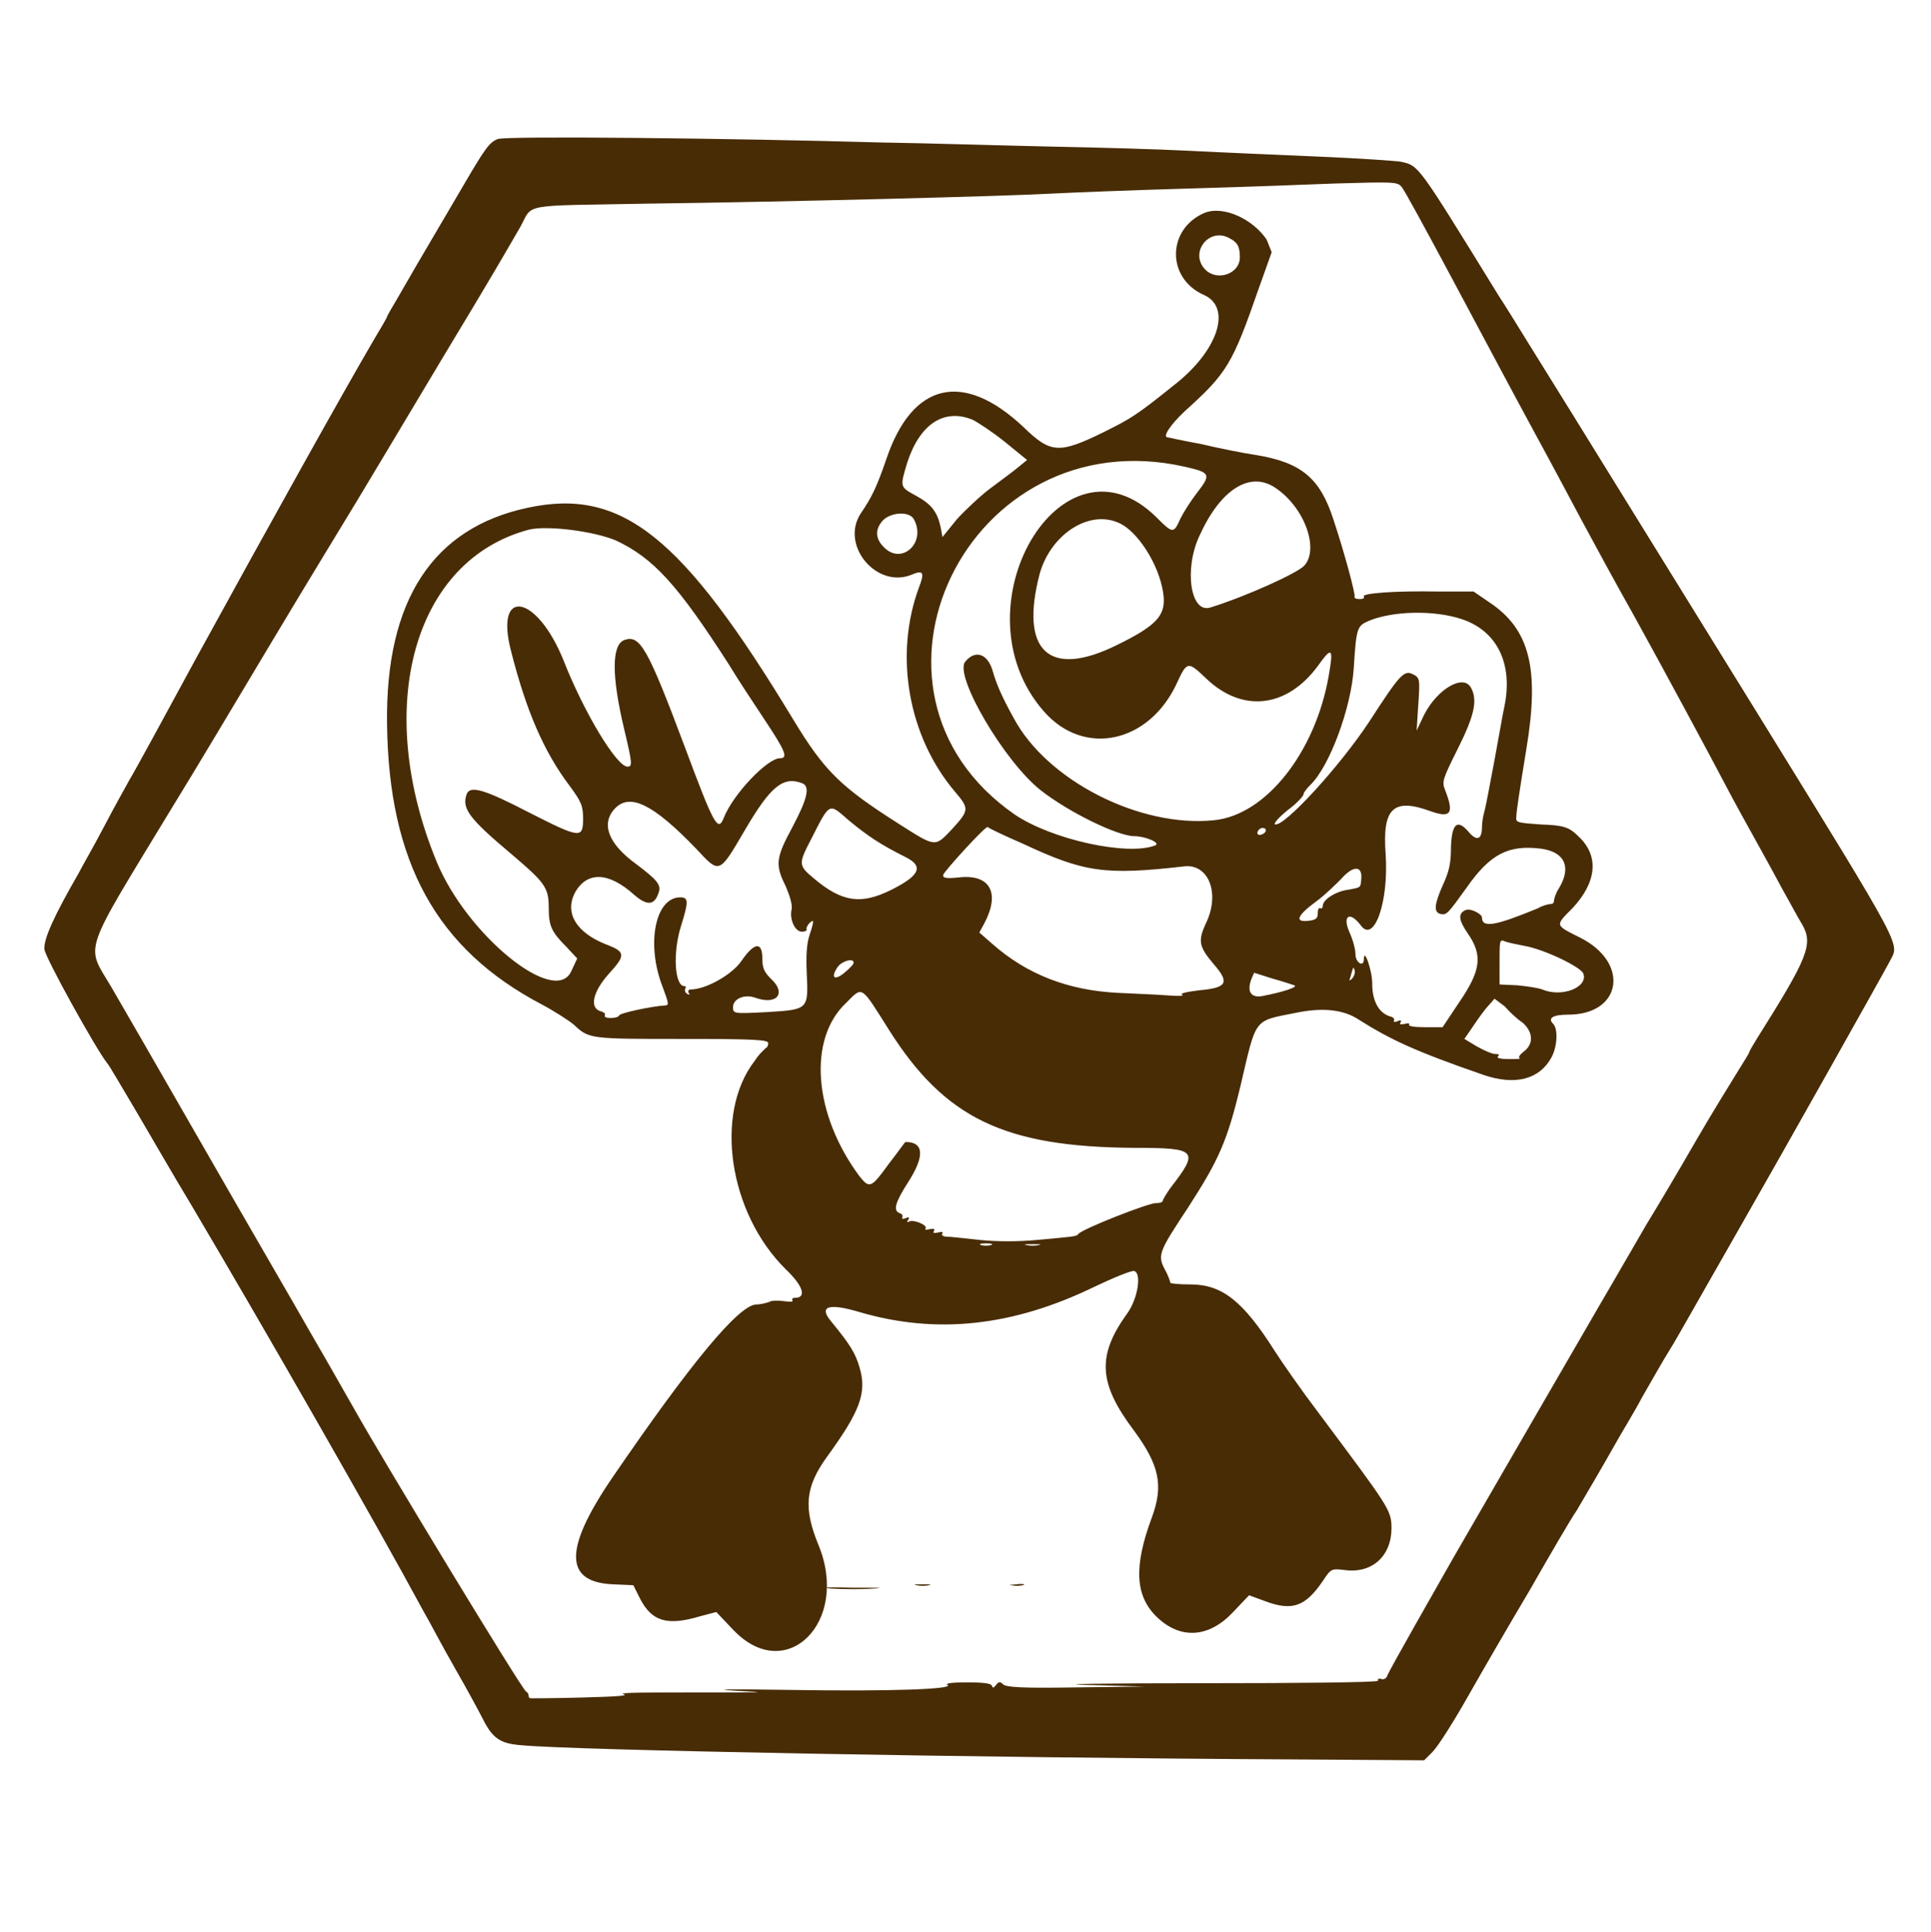 <?xml version="1.0" encoding="utf-8"?>
<!-- Generator: Adobe Illustrator 22.0.0, SVG Export Plug-In . SVG Version: 6.00 Build 0)  -->
<svg version="1.1" id="svg" xmlns="http://www.w3.org/2000/svg" xmlns:xlink="http://www.w3.org/1999/xlink" x="0px" y="0px"
	 viewBox="0 0 230.5 230.6" style="enable-background:new 0 0 230.5 230.6;" xml:space="preserve">
<style type="text/css">
	.st0{fill:#482C06;}
</style>
<g id="svgg">
	<path id="path0" class="st0" d="M59.4,16.6c-1,0.4-1.5,1.1-4.3,5.9c-5.3,9-6.4,10.9-7.6,13c-0.7,1.2-1.3,2.2-1.3,2.3
		c0,0.1-0.7,1.3-1.6,2.8c-3.4,5.8-12,21.2-21.1,37.8c-3.9,7.2-7.5,13.8-8,14.6c-0.5,0.9-1.9,3.4-3.1,5.7c-1.2,2.3-2.6,4.7-3,5.5
		c-3,5.2-4.2,7.9-4.1,9.1c0.1,1,6.2,12,7.5,13.6c0.2,0.2,1.6,2.6,3.2,5.3c1.6,2.7,4.7,8.1,7,11.9c8.4,14.2,21.6,37.2,27.6,48.3
		c0.6,1,2.2,4.1,3.7,6.7c1.5,2.6,3,5.4,3.3,6c1.2,2.4,2.1,3,4.6,3.2c6.2,0.6,53.9,1.5,92.9,1.7l14.9,0.1l1-1
		c0.6-0.6,2.4-3.4,4.1-6.4s5-8.7,7.5-12.9c2.4-4.2,4.9-8.5,5.6-9.5c1.3-2.2,3-5.1,4.7-8.1c0.6-1.1,2.1-3.5,3.1-5.4
		c1.1-1.9,2.5-4.4,3.2-5.5c0.7-1.1,1.8-3.1,2.5-4.3c0.7-1.2,3.4-6,6.1-10.7c5.5-9.6,16.9-29.9,17.8-31.6c1.1-2.2,2-0.7-15.9-29.7
		c-12.7-20.5-21-34-26.8-43.3c-1.6-2.6-3.4-5.5-4-6.4c-9.8-15.9-9.5-15.5-11.7-16c-0.6-0.1-4.9-0.4-9.6-0.6s-11.8-0.5-15.6-0.7
		c-3.9-0.2-11.2-0.4-16.3-0.5c-5.1-0.1-14.5-0.4-20.8-0.5C87.6,16.5,60.2,16.2,59.4,16.6 M167.3,22.3c0.3,0.3,2.9,5.1,5.9,10.7
		c3,5.6,7.4,13.9,9.8,18.3c2.4,4.4,5,9.3,5.8,10.8c1.5,2.8,4.5,8.3,6.2,11.3c3.6,6.5,9.4,17.3,10.6,19.6c0.8,1.5,1.8,3.4,2.2,4.1
		c1.1,2,3.4,6.1,5,9.1c0.8,1.4,1.8,3.3,2.3,4.1c1.4,2.4,0.7,4-5.4,13.7c-0.5,0.8-0.9,1.5-0.9,1.6c0,0.1-0.7,1.2-1.5,2.5
		c-0.8,1.3-3.1,5-5,8.3c-1.9,3.3-4.5,7.7-5.8,9.8c-1.2,2.1-2.5,4.3-2.9,5c-0.4,0.7-1.5,2.6-2.5,4.3c-4.3,7.4-15.4,26.6-17.6,30.4
		c-0.8,1.4-2.9,5.1-4.6,8.1c-1.7,3-3.2,5.7-3.3,6c-0.1,0.3-0.4,0.5-0.7,0.4c-0.3-0.1-0.5,0-0.4,0.2c0.1,0.2-9.3,0.3-20.9,0.3
		c-11.8,0-17.9,0.1-14,0.2l7.1,0.2l-8.3,0.1c-6.2,0.1-8.4,0-8.7-0.4c-0.3-0.3-0.5-0.3-0.8,0.1c-0.3,0.4-0.4,0.4-0.5,0.1
		c-0.1-0.3-1.1-0.4-3-0.4c-1.7,0-2.6,0.1-2.3,0.3c0.9,0.5-6.7,0.8-18.8,0.6c-7.2-0.1-9.7-0.1-6.4,0.1c4.3,0.2,3.3,0.2-4.6,0.2
		c-5.6,0-9.6,0-8.9,0.2c0.8,0.2-1,0.3-4.7,0.4c-3.3,0.1-6.1,0.1-6.3,0.1c-0.2,0-0.3-0.1-0.3-0.3c0-0.2-0.1-0.4-0.3-0.5
		c-0.6-0.4-17.2-27.8-20.5-33.7c-0.7-1.2-3-5.3-5.1-8.9c-2.1-3.7-8.1-14-13.2-22.9c-5.1-8.9-9.9-17.2-10.6-18.4
		c-3.2-5.5-3.9-3.4,7.5-22.2c2.1-3.4,7.3-12.1,11.6-19.3c4.3-7.2,8.9-14.7,10.1-16.7c1.2-2,2.7-4.5,3.3-5.5c0.6-1,3.9-6.5,7.3-12.2
		c5.8-9.6,7.1-11.9,8.9-15c1.6-2.9-0.2-2.5,15.5-2.8c16.3-0.2,43.1-0.9,48.1-1.2c1.9-0.1,9.2-0.4,16.3-0.6
		c7.1-0.2,14.9-0.5,17.4-0.6C166.4,21.7,166.8,21.7,167.3,22.3 M143.8,25.4c-4.5,1.9-4.6,7.8-0.1,9.8c3.4,1.5,1.7,6.7-3.6,10.8
		c-4.6,3.7-5.2,4-8.4,5.6c-5.3,2.6-6.3,2.5-9.5-0.6c-7.2-6.8-13.3-5.4-16.4,3.8c-1.1,3.2-1.7,4.5-3,6.4c-2.6,3.8,1.8,9.1,6,7.4
		c1.4-0.6,1.6-0.3,0.9,1.5c-3,8.1-1.3,17.8,4.3,24.4c1.7,2,1.7,2.2-0.3,4.4c-2.1,2.2-1.9,2.3-6.3-0.5c-7.1-4.5-9-6.4-12.7-12.5
		c-13.3-22-20.5-27.7-31.7-25.3c-11.3,2.4-17,11-16.8,25.8c0.2,16.5,5.9,26.9,18.5,33.5c1.5,0.8,3.2,1.9,3.8,2.4
		c1.8,1.7,1.9,1.7,12.9,1.7c8.7,0,10.3,0.1,10.3,0.5c0,0.3-0.1,0.5-0.3,0.6c-0.1,0.1-0.8,0.7-1.3,1.5c-4.9,6.3-3.1,18.2,3.7,24.9
		c2.1,2,2.5,3.4,1.1,3.4c-0.3,0-0.4,0.1-0.3,0.3c0.1,0.2-0.3,0.2-1,0.1c-0.7-0.1-1.5-0.1-1.8,0.1c-0.3,0.1-1,0.3-1.6,0.3
		c-2.1,0.2-7.7,6.9-17.2,20.8c-5.7,8.4-5.7,12.4,0.3,12.6l2.3,0.1l0.8,1.6c1.4,2.7,3.2,3.3,7.2,2.1l1.9-0.5l2,2.1
		c6.3,6.7,14-0.9,10.2-10.1c-1.8-4.4-1.6-6.9,1-10.5c4-5.5,4.8-7.7,3.9-10.7c-0.5-1.7-1.1-2.7-3.4-5.5c-1.5-1.8-0.3-2.2,3.4-1.1
		c9.2,2.7,18.3,1.7,28-3c2.3-1.1,4.5-2,4.8-1.9c0.9,0.3,0.4,3.3-0.8,5c-3.7,5.1-3.5,8.4,0.8,14.1c3,4.1,3.5,6.5,2.1,10.3
		c-2.2,5.9-2,9.4,0.6,11.9c2.8,2.7,6.2,2.5,9.1-0.6l1.9-2l1.9,0.7c3.2,1.2,4.8,0.7,6.9-2.4c1-1.5,1-1.5,2.7-1.3
		c3.2,0.4,5.5-1.7,5.5-5c0-2.2-0.3-2.5-8.8-13.9c-1.9-2.5-4.2-5.8-5.1-7.2c-3.8-6-6.3-8-10.1-8c-1.3,0-2.4-0.1-2.4-0.2
		c0-0.1-0.2-0.7-0.5-1.3c-1.1-2-1-2.2,2.7-7.8c3.6-5.6,4.6-7.8,6.2-14.5c1.9-8.1,1.5-7.6,6.5-8.6c3.3-0.7,5.8-0.4,7.6,0.8
		c3.8,2.4,6.8,3.8,14.9,6.6c3.8,1.3,6.7,0.5,8.1-2.1c0.7-1.3,0.8-3.4,0.2-4c-0.7-0.7,0-1.1,1.8-1.1c6.4,0,7.4-6.2,1.4-9.2
		c-3-1.5-3-1.4-0.9-3.5c2.9-3.1,3.2-6.2,0.8-8.5c-1.2-1.2-1.8-1.4-4.6-1.5c-2.7-0.2-3-0.2-2.9-0.9c0-0.6,0.4-3.2,1.2-8.1
		c1.6-9.6,0.4-14.3-4.4-17.5l-1.9-1.3l-4.2,0c-5.1-0.1-9.2,0.2-8.9,0.6c0.1,0.2-0.1,0.3-0.5,0.3c-0.4,0-0.7-0.1-0.6-0.3
		c0.1-0.3-1.2-5.2-2.5-9.1c-1.6-5-3.8-6.9-9.3-7.8c-1.4-0.2-4.4-0.8-6.5-1.3c-2.2-0.4-4-0.8-4-0.8c-0.7,0,0.3-1.5,2-3.1
		c5.1-4.6,5.7-5.6,8.9-14.8l1.5-4.2l-0.6-1.5C149.6,26.2,146.1,24.5,143.8,25.4 M146.7,28.4c1,0.5,1.3,1,1.3,2.3
		c0,2-2.7,2.9-4.1,1.5C141.9,30.2,144.3,27.1,146.7,28.4 M116.1,50.1c0.6,0.3,2.3,1.4,3.8,2.6l2.7,2.2l-1.1,0.9
		c-0.6,0.5-2.1,1.6-3.3,2.5c-1.2,0.9-3,2.6-4,3.7l-1.7,2.1l-0.2-1.1c-0.4-1.9-1.1-2.8-2.9-3.8c-2-1.1-2-1-1.1-4
		C109.8,50.6,112.7,48.7,116.1,50.1 M141.4,55.7c3.1,0.7,3.2,0.9,1.5,3.1c-0.7,0.9-1.6,2.3-2,3.1c-0.8,1.8-0.9,1.8-2.8-0.1
		c-11.3-11.3-24.3,10.8-13.5,23.1c4.8,5.5,12.6,3.8,15.9-3.4c1.2-2.6,1.3-2.6,3.5-0.5c4.3,4.1,9.6,3.5,13.3-1.5
		c1.7-2.4,1.9-2.2,1.3,1.2c-1.6,9.1-7.5,16.6-13.7,17.2c-8.8,0.9-19.9-4.7-23.9-12.2c-1.5-2.7-2.1-4.2-2.5-5.6
		c-0.6-2.1-2.1-2.6-3.3-1.1c-1.3,1.7,4.7,11.9,9,15.3c3.3,2.6,9.2,5.5,11.2,5.5c1.3,0,3.2,0.8,2.5,1.1c-3.3,1.3-12.4-0.7-16.8-3.7
		C99.8,82.4,115.6,49.9,141.4,55.7 M152.2,58.2c3.5,2.3,5.3,7.3,3.5,9.3c-0.8,0.9-7,3.7-11.2,5c-2.4,0.8-3.2-4.6-1.3-8.6
		C145.7,58.4,149.2,56.2,152.2,58.2 M109.1,62c1.5,2.8-1.5,5.5-3.6,3.3c-1-1-1.1-2.1-0.1-3.2C106.4,61.1,108.6,61,109.1,62
		 M134.1,62.7c2.2,1.4,4.5,5.3,4.8,8.5c0.2,2.3-0.9,3.5-5.6,5.8c-8.1,4-11.6,0.7-9.2-8.5C125.5,63.5,130.5,60.5,134.1,62.7
		 M73.5,64.5c4.5,2.1,7.4,5.3,13.5,14.8c0.9,1.5,2.8,4.4,4.2,6.5c2.6,3.9,2.9,4.7,1.9,4.7c-1.5,0-5.6,4.3-6.7,7.1
		c-0.7,1.8-1.2,0.8-4.6-8.3c-4.5-12-5.4-13.6-7.3-12.9c-1.5,0.6-1.5,4.3,0,10.6c1,4.2,1,4.5,0.4,4.5c-1.3,0-5.2-6.5-7.6-12.6
		c-3.2-8-8.3-8.9-6.3-1.2c1.8,7.1,3.9,12,7,16.1c1.4,1.9,1.6,2.4,1.6,3.9c0,2.4-0.3,2.4-6.4-0.7c-5.4-2.8-7.1-3.3-7.5-2.2
		c-0.6,1.7,0.3,2.9,5.3,7.1c4,3.4,4.5,4,4.5,6.4c0,2.2,0.3,2.9,2.1,4.7l1.3,1.4l-0.7,1.5c-1.9,4.3-12.5-4.3-16.1-13.1
		c-7.6-18.5-2.7-36,11.1-39.6C65.4,62.7,70.9,63.4,73.5,64.5 M174.5,73.9c4.2,1.4,6.1,5.3,5.1,10.3c-0.2,0.9-0.7,3.8-1.2,6.5
		c-0.5,2.6-1,5.4-1.2,6.1c-0.2,0.7-0.3,1.5-0.3,1.9c0,1.5-0.6,1.7-1.5,0.7c-1.4-1.7-2.1-1.2-2.2,1.7c0,1.9-0.2,2.9-1,4.6
		c-1,2.3-1.1,3.2-0.2,3.4c0.7,0.1,0.8,0,3.1-3.2c2.8-4,5-5.1,8.9-4.6c2.8,0.4,3.6,2.2,2.1,4.7c-0.4,0.6-0.6,1.3-0.6,1.5
		c0,0.2-0.1,0.4-0.4,0.4c-0.3,0-1,0.2-1.5,0.5c-5.1,2.1-6.7,2.4-6.7,1.1c0-0.4-1.3-1.1-1.9-0.9c-1,0.4-0.9,1.2,0.2,2.8
		c1.8,2.6,1.6,4.4-1,8.2l-2,3h-2.1c-1.2,0-2-0.1-1.9-0.3c0.1-0.2-0.1-0.2-0.5-0.1c-0.5,0.1-0.7,0.1-0.5-0.2c0.1-0.2,0-0.3-0.4-0.1
		c-0.3,0.1-0.5,0.1-0.4-0.1c0.1-0.2-0.1-0.4-0.5-0.5c-1.3-0.4-2.1-1.8-2.1-3.9c0-1.6-1-4.4-1-2.9c0,1-1,0.4-1-0.6
		c0-0.6-0.3-1.7-0.7-2.6c-0.9-2,0-2.6,1.3-0.9c1.6,2.3,3.4-2.7,3-8.5c-0.4-5.4,0.9-6.7,5.3-5.1c2.5,0.9,2.9,0.3,1.8-2.5
		c-0.4-1-0.3-1.3,1.5-4.9c2-4,2.4-5.8,1.6-7.3c-0.9-1.7-4,0.1-5.6,3.2l-0.9,1.9l0.2-3.1c0.2-3,0.2-3.2-0.6-3.6
		c-1.1-0.6-1.6,0-5.3,5.7c-3.5,5.3-10.1,12.5-11.2,12.2c-0.2-0.1,0.4-0.8,1.5-1.7c1.1-0.8,1.9-1.7,1.9-1.9c0-0.2,0.4-0.7,0.8-1.1
		c2.3-2.2,4.9-9.2,5.2-14c0.3-4.8,0.4-5,1.8-5.6C166.3,72.9,171.2,72.8,174.5,73.9 M95.8,93.5c0.9,0.4,0.6,1.8-1.2,5.2
		c-2,3.7-2.1,4.5-0.8,7.1c0.5,1.2,0.8,2.2,0.7,2.7c-0.3,1.2,0.4,2.7,1.2,2.7c0.4,0,0.6-0.1,0.6-0.3c-0.1-0.1,0.1-0.5,0.3-0.7
		c0.6-0.6,0.6-0.3,0,1.5c-0.3,1-0.4,2.3-0.3,4.5c0.2,4.3,0.2,4.3-4.8,4.6c-3.9,0.2-4,0.2-4-0.6c0-1,1.4-1.6,2.7-1.1
		c2.6,0.9,3.7-0.6,1.8-2.3c-0.8-0.8-1-1.3-1-2.4c0-2.1-1-1.9-2.5,0.3c-1.1,1.6-4.2,3.4-6.1,3.4c-0.2,0-0.3,0.2-0.2,0.4
		c0.2,0.2,0.1,0.3-0.2,0.1c-0.2-0.1-0.3-0.4-0.2-0.6c0.1-0.2,0.1-0.3-0.1-0.3c-1.2,0-1.4-4.1-0.4-7.2c0.9-2.9,0.9-3.4-0.1-3.4
		c-3,0-4.1,5.6-2.1,10.7c0.7,1.9,0.8,2.2,0.3,2.2c-1.6,0.1-5.4,0.9-5.5,1.2c-0.1,0.2-0.5,0.3-1,0.3c-0.5,0-0.8-0.1-0.7-0.3
		c0.1-0.2-0.1-0.4-0.5-0.5c-1.4-0.4-0.9-2.4,1-4.5c2-2.2,2-2.6-0.4-3.5c-3.5-1.4-4.9-3.7-3.7-6.1c1.4-2.6,4-2.6,7.1,0.2
		c1.5,1.3,2.4,1.3,2.9-0.2c0.4-1-0.2-1.6-2.7-3.5c-3.3-2.4-4.2-4.8-2.5-6.6c1.8-1.9,4.6-0.5,9.7,4.8c2.8,3,2.7,3.1,5.8-2.2
		C92,93.8,93.5,92.6,95.8,93.5 M101.3,97.9c2.3,1.9,3.8,2.9,6.8,4.4c2.2,1.1,1.7,2.2-1.7,3.9c-3.6,1.8-5.9,1.5-9.3-1.4
		c-1.8-1.5-1.8-1.7-0.3-4.6C99.1,95.7,98.9,95.8,101.3,97.9 M122.1,100.7c7.3,3.4,9.7,3.8,19.3,2.7c2.9-0.3,4.3,3.3,2.5,6.9
		c-0.9,2-0.8,2.7,1,4.8c1.9,2.2,1.6,2.8-1.8,3.1c-1.6,0.2-2.3,0.4-2,0.5c0.3,0.2-0.4,0.2-1.8,0.1c-1.2-0.1-3.9-0.2-5.9-0.3
		c-5.9-0.3-10.8-2.2-14.9-5.8l-1.6-1.4l0.6-1.1c1.9-3.6,0.7-5.8-2.8-5.5c-1.8,0.2-2.2,0.1-2.1-0.3c0.1-0.4,4.9-5.7,5.3-5.7
		C117.9,98.8,119.8,99.7,122.1,100.7 M151.1,99.1c0,0.2-0.2,0.4-0.5,0.5c-0.5,0.2-0.7-0.2-0.3-0.6C150.6,98.7,151.1,98.8,151.1,99.1
		 M162.5,104.8c-0.1,1.2,0,1.1-1.6,1.4c-1.5,0.2-3,1.2-3,1.9c0,0.2-0.1,0.4-0.3,0.3c-0.2-0.1-0.3,0.2-0.3,0.6c0,0.6-0.2,0.8-1.1,0.9
		c-1.7,0.2-1.4-0.6,0.9-2.3c1.1-0.8,2.4-2.1,3-2.7C161.5,103.3,162.6,103.3,162.5,104.8 M182,112.9c2.3,0.4,6.7,2.5,7,3.3
		c0.6,1.6-2.5,2.9-4.9,1.9c-0.5-0.2-1.9-0.4-3-0.5l-2.1-0.1l0-2.7c0-2.3,0-2.7,0.5-2.5C179.9,112.5,181,112.7,182,112.9
		 M101.9,114.9c0,0.2-0.5,0.7-1.1,1.2c-1.2,1-1.7,0.6-0.8-0.7C100.5,114.7,101.9,114.3,101.9,114.9 M161.4,116.8
		c-0.3,0.3-0.4,0.3-0.2-0.2c0.1-0.3,0.2-0.8,0.3-1c0-0.2,0.1-0.1,0.2,0.2S161.6,116.6,161.4,116.8 M154.5,117.6
		c0.5,0.2-1.3,0.8-3.9,1.3c-1.3,0.2-1.8-0.6-1.2-2.1l0.3-0.7l2.2,0.7C153,117.1,154.2,117.5,154.5,117.6 M106.1,122.9
		c6.7,10.6,13.8,14,29.3,14.1c7.5,0,7.8,0.3,4.3,4.8c-0.5,0.7-0.9,1.4-0.9,1.5c0,0.2-0.4,0.3-0.8,0.3c-0.7-0.1-8.9,3.1-9.3,3.7
		c-0.2,0.3-0.7,0.3-5,0.7c-2.1,0.2-4.7,0.2-6.7,0c-1.8-0.2-3.6-0.4-4-0.4c-0.4,0-0.7-0.2-0.5-0.4c0.1-0.2-0.1-0.2-0.5-0.1
		c-0.5,0.1-0.7,0.1-0.5-0.2c0.1-0.2,0-0.3-0.5-0.2c-0.4,0.1-0.7,0.1-0.5-0.1c0.2-0.4-1.5-1.1-2-0.8c-0.2,0.1-0.3,0.1-0.1-0.2
		c0.2-0.3,0.1-0.4-0.3-0.2c-0.3,0.1-0.5,0.1-0.4-0.1c0.1-0.2,0-0.4-0.3-0.5c-0.8-0.3-0.6-1.2,1-3.7c2-3.1,1.9-4.8-0.3-4.8
		c-0.1,0-0.9,1.2-2,2.6c-2.1,2.9-2.3,3-3.5,1.5c-5.5-7.4-6.2-16.4-1.6-20.7C103,117.7,102.7,117.5,106.1,122.9 M181.8,122.1
		c1.2,1.1,1.3,2.5,0.1,3.4c-0.5,0.4-0.7,0.7-0.5,0.8c0.2,0.1-0.4,0.1-1.3,0.1c-0.9,0-1.5-0.1-1.3-0.3c0.2-0.2,0.2-0.3-0.3-0.3
		c-0.4,0-1.3-0.4-2.2-0.9l-1.5-0.9l1.1-1.6c0.6-0.9,1.4-2,1.8-2.4l0.7-0.8l1.2,0.9C180.3,120.9,181.2,121.7,181.8,122.1
		 M118.3,148.6c-0.3,0.1-0.9,0.1-1.2,0c-0.3-0.1-0.1-0.2,0.6-0.2C118.4,148.4,118.6,148.5,118.3,148.6 M124,148.6
		c-0.4,0.1-1.1,0.1-1.5,0c-0.4-0.1-0.1-0.1,0.8-0.1S124.4,148.5,124,148.6 M109.4,189.2c0.4,0.1,1.1,0.1,1.5,0
		c0.4-0.1,0.1-0.1-0.8-0.1S108.9,189.1,109.4,189.2 M120.7,189.2c0.4,0.1,1,0.1,1.4,0s0-0.2-0.8-0.1S120.3,189.1,120.7,189.2
		 M99.2,189.6c1.5,0.1,3.8,0.1,5.2,0c1.4-0.1,0.2-0.1-2.7-0.1C98.9,189.4,97.8,189.5,99.2,189.6"/>
</g>
</svg>
